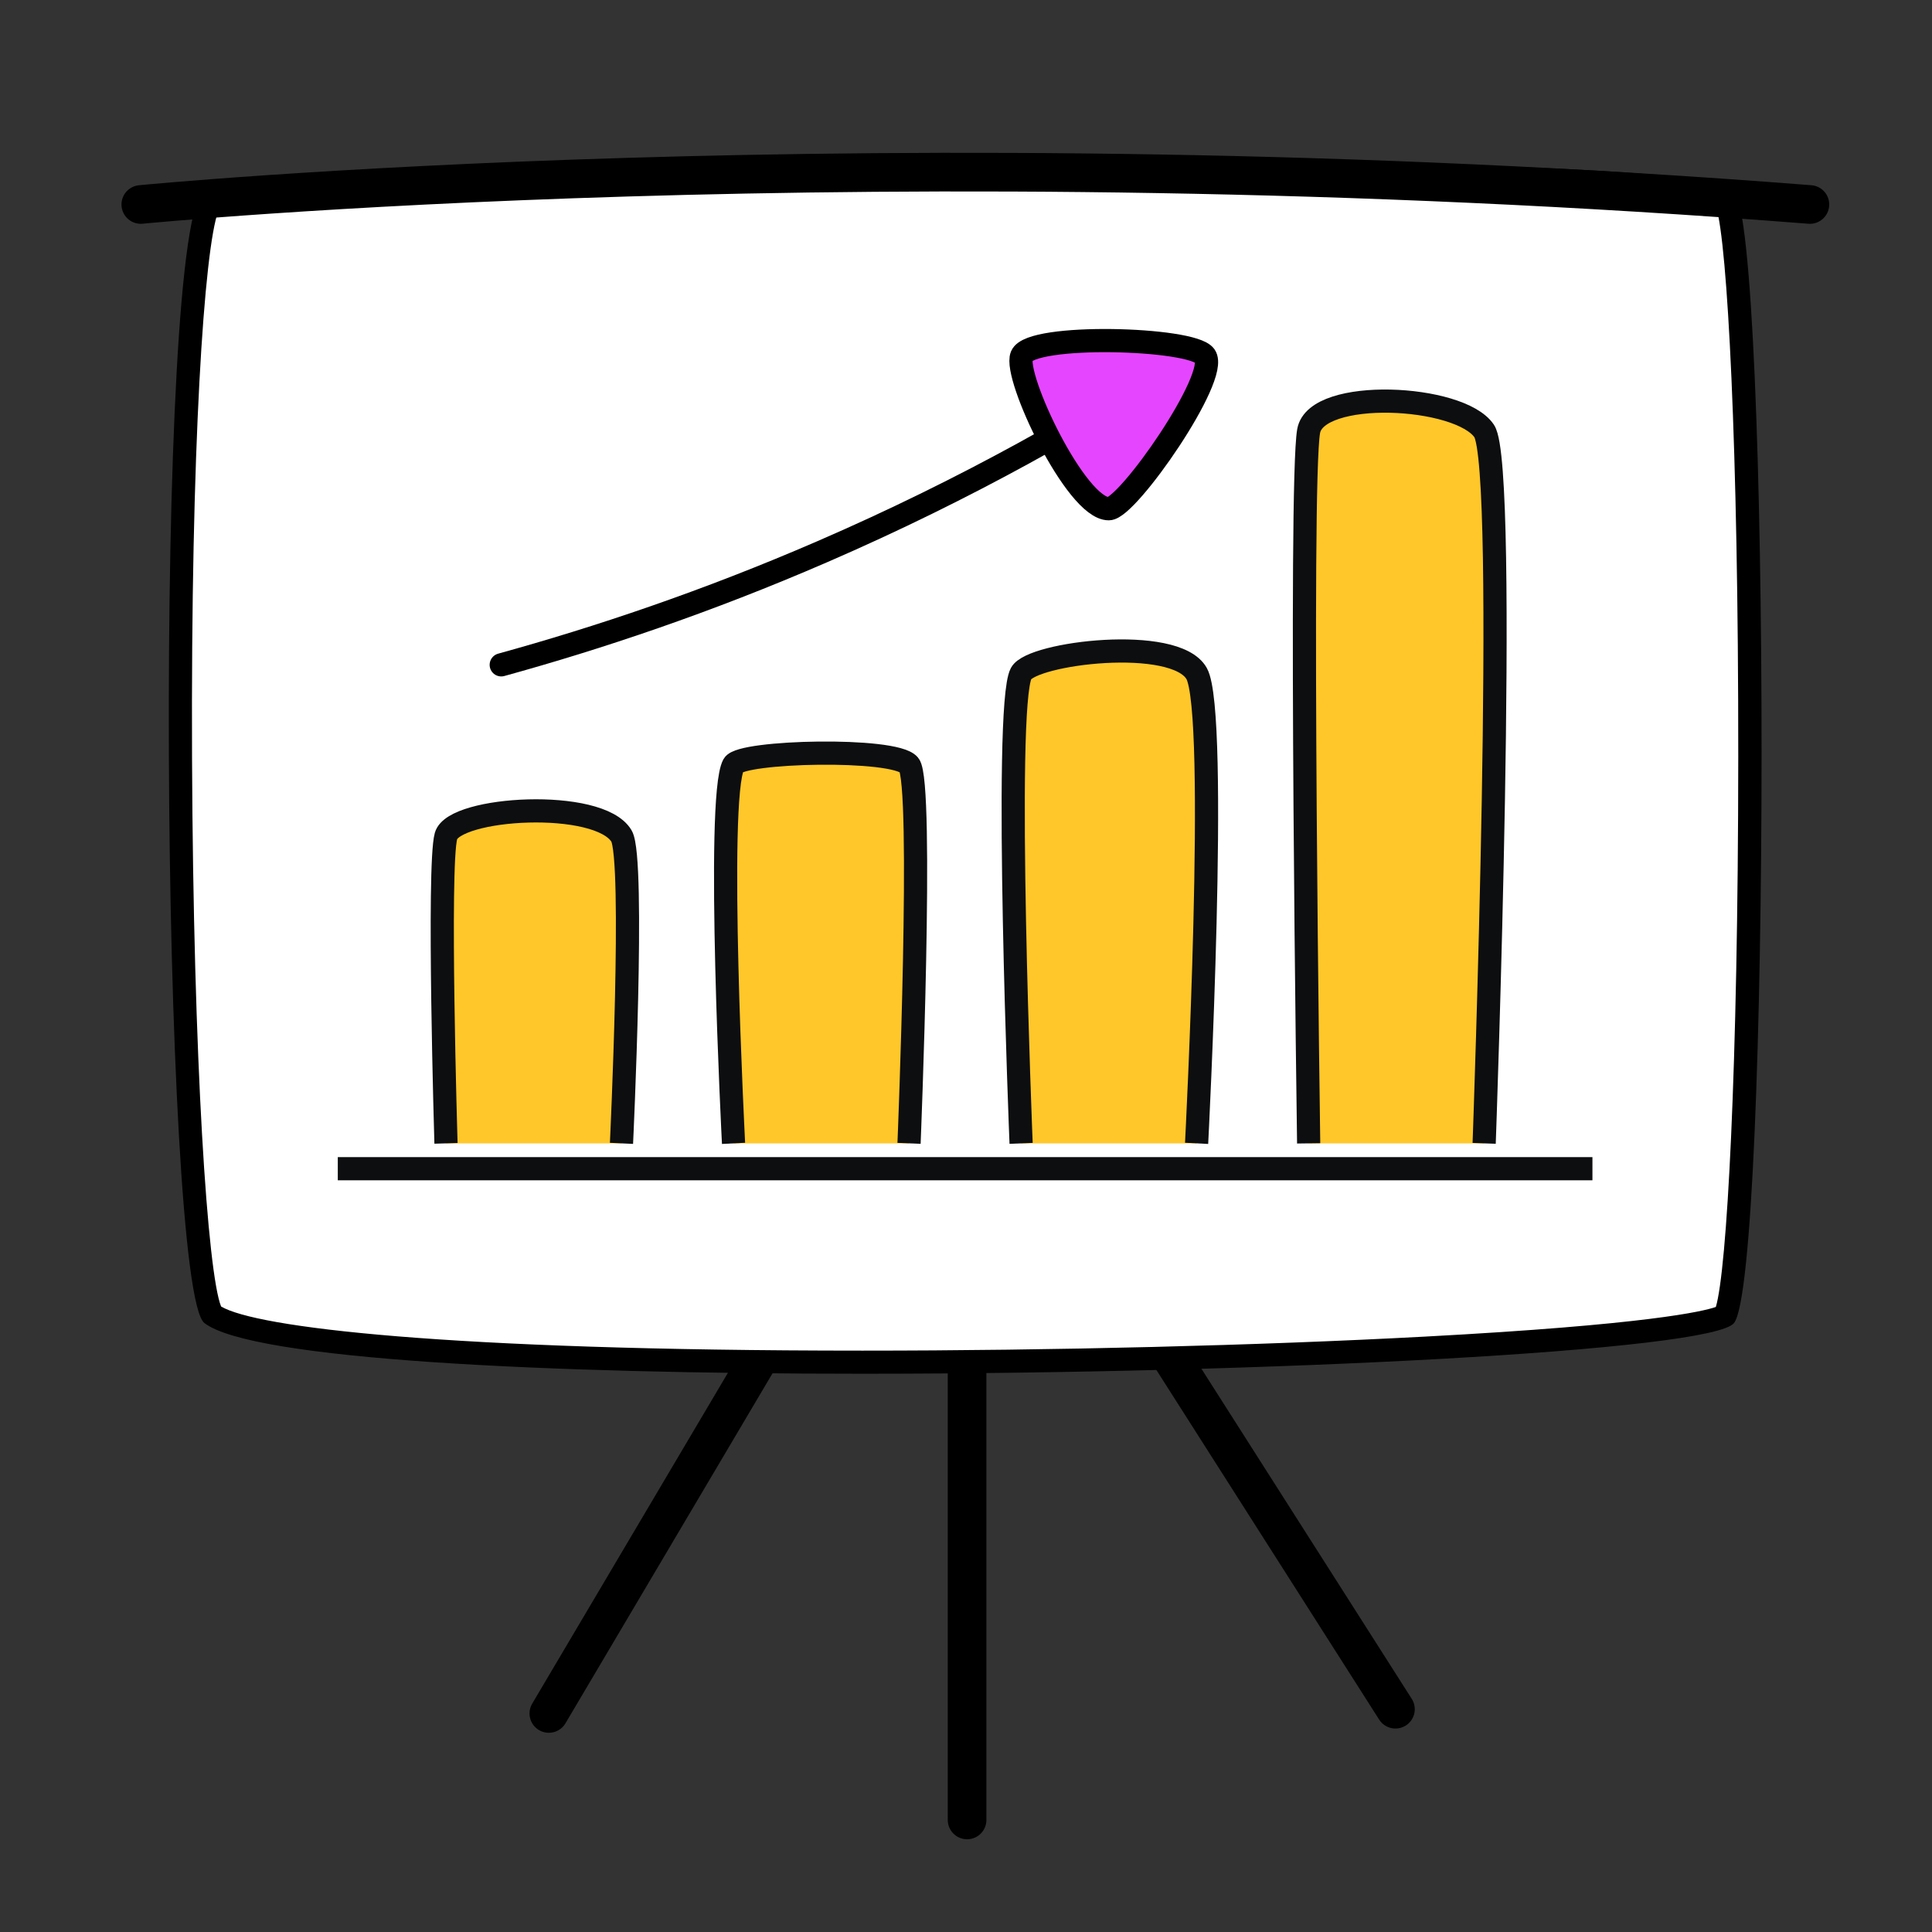 <svg xmlns="http://www.w3.org/2000/svg" id="Layer_1" data-name="Layer 1" viewBox="0 0 250 250"><rect x="0" y="0" width="250" height="250" fill="#333333" stroke="none"/><defs><style>      .cls-1 {        fill: #fff;      }      .cls-2 {        stroke-width: 5px;      }      .cls-2, .cls-3, .cls-4 {        stroke: #000;        stroke-linecap: round;        stroke-linejoin: round;      }      .cls-2, .cls-4 {        fill: none;      }      .cls-5 {        fill: #ffc729;        stroke: #0d0e0f;        stroke-miterlimit: 10;      }      .cls-5, .cls-3, .cls-4 {        stroke-width: 3px;      }      .cls-3 {        fill: #e645ff;      }    </style></defs><g><line class="cls-2" x1="125.14" y1="171.37" x2="125.14" y2="235.5"></line><line class="cls-2" x1="146.11" y1="167.09" x2="180.57" y2="221.17"></line><line class="cls-2" x1="103.67" y1="166.53" x2="71.02" y2="221.72"></line></g><g><path class="cls-1" d="m111.6,176.26c-46.77,0-78.97-2.37-84.17-6.19-1.88-2.74-3.91-30.34-4.08-72.12-.18-43.72,1.79-69.13,3.85-71.93,4.86-1.5,67.33-3.55,123.64-3.55,63.63,0,71.47,2.64,72.43,3.27,1.56,2.74,3.19,28.83,3.17,72.26-.02,43.41-1.67,69.5-3.22,72.25-3.94,2.74-54.32,6.03-111.61,6.03ZM27.26,25.93"></path><path d="m150.85,23.96c57.38,0,68.95,2.14,71.24,2.9,1.42,4.72,2.86,30.47,2.84,71.13-.02,40.67-1.48,66.41-2.9,71.13-1.64.57-8.79,2.29-37.71,3.84-21.5,1.15-48.01,1.81-72.72,1.81-54.33,0-78.47-3.03-82.99-5.71-1.74-4.3-3.59-31.51-3.76-70.97-.17-40.3,1.58-65.89,3.39-70.76,8.45-1.46,69.08-3.37,122.61-3.37h0m71.07,2.43s0,0,0,0h0m-71.08-5.43c-54.8,0-120.72,2.03-124.39,3.73-6.67,3.1-5.59,142.2,0,146.51,6.14,4.74,44.09,6.56,85.16,6.56,52.43,0,109.94-2.96,112.77-6.56,4.73-6,4.78-141.52,0-146.51-2.64-2.75-35.39-3.73-73.53-3.73h0Z"></path></g><path class="cls-2" d="m18.22,26.46s95.79-9.42,215.98,0"></path><g><line class="cls-5" x1="43.71" y1="151.23" x2="206.06" y2="151.23"></line><path class="cls-5" d="m57.71,147.95s-1.08-35.9,0-39.77c1.05-3.76,19.8-4.88,22.71,0,1.75,2.93,0,39.77,0,39.77"></path><path class="cls-5" d="m94.92,147.95s-2.31-44.7,0-48.97c.97-1.79,20.81-2.27,22.71,0s0,48.97,0,48.97"></path><path class="cls-5" d="m132.13,147.95s-2.3-56.43,0-60.8c1.4-2.66,19.91-4.94,22.71,0,2.89,5.11,0,60.8,0,60.8"></path><path class="cls-5" d="m169.34,147.95s-1.23-85.38,0-92.18c1.01-5.59,19.53-4.7,22.71,0,3.17,4.69,0,92.18,0,92.18"></path></g><g><path class="cls-4" d="m64.86,86.03c12.51-3.45,26.55-8.14,41.52-14.63,18.87-8.17,34.79-17.26,47.74-25.77"></path><path class="cls-3" d="m143.48,65.83c2.44,0,14.35-17.14,12.44-19.78-1.69-2.34-22.51-2.92-23.71,0-1.08,2.64,7.03,19.78,11.26,19.78Z"></path></g></svg>